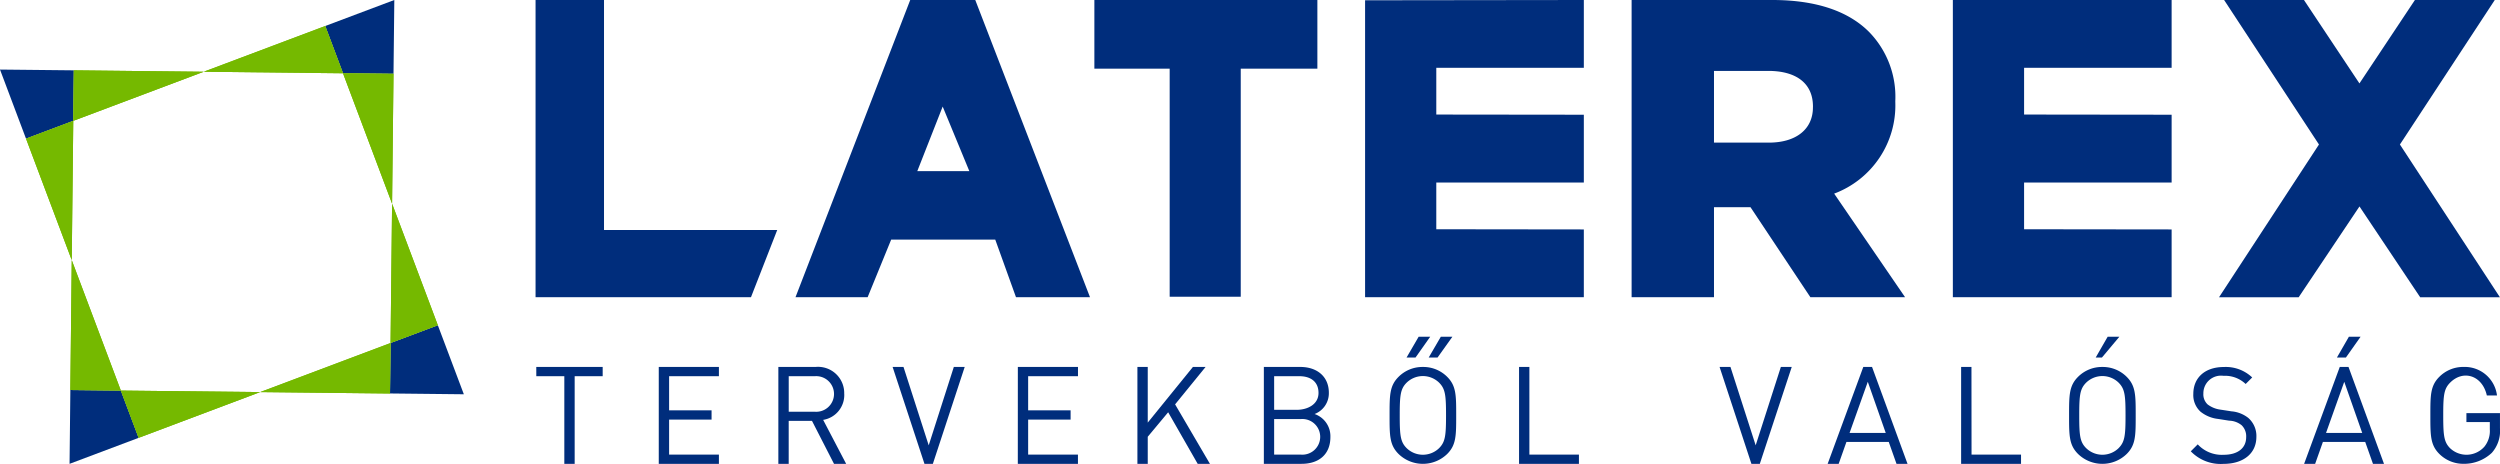 <svg xmlns="http://www.w3.org/2000/svg" xmlns:xlink="http://www.w3.org/1999/xlink" width="267.729" height="49.673" viewBox="0 0 267.729 49.673">
  <defs>
    <clipPath id="clip-path">
      <rect id="Rectangle_14" data-name="Rectangle 14" width="267.729" height="49.673" fill="none"/>
    </clipPath>
  </defs>
  <g id="Group_895" data-name="Group 895" transform="translate(0 0)">
    <path id="Path_46" data-name="Path 46" d="M110.9,0V31.831h23.068l2.812-7.2H118.23V0Z" transform="translate(-53.546 0)" fill="#002d7c"/>
    <path id="Path_47" data-name="Path 47" d="M241.465,75.983l-4.838,5.961V75.983H235.52V86.359h1.107v-2.9l2.186-2.623,3.162,5.523h1.312l-3.731-6.368,3.265-4.008Z" transform="translate(-113.713 -36.686)" fill="#002d7c"/>
    <path id="Path_48" data-name="Path 48" d="M435.23,69.728l-1.283,2.23h.667l1.869-2.23Z" transform="translate(-209.517 -33.666)" fill="#002d7c"/>
    <path id="Path_49" data-name="Path 49" d="M486.432,69.728h-1.253l-1.283,2.23h.962Z" transform="translate(-233.633 -33.666)" fill="#002d7c"/>
    <path id="Path_50" data-name="Path 50" d="M291.247,71.958h.961l1.574-2.23h-1.238Z" transform="translate(-140.619 -33.666)" fill="#002d7c"/>
    <path id="Path_51" data-name="Path 51" d="M298.375,69.728h-1.239l-1.3,2.23h.947Z" transform="translate(-142.836 -33.666)" fill="#002d7c"/>
    <g id="Group_19" data-name="Group 19" transform="translate(0 0)">
      <g id="Group_18" data-name="Group 18" clip-path="url(#clip-path)">
        <path id="Path_52" data-name="Path 52" d="M291.3,75.986a3.615,3.615,0,0,0-2.609,1.06c-.96.96-.96,1.963-.96,4.127s0,3.167.96,4.127a3.737,3.737,0,0,0,5.215,0c.96-.96.96-1.963.96-4.127s0-3.166-.96-4.127a3.611,3.611,0,0,0-2.607-1.06m1.762,8.669a2.491,2.491,0,0,1-3.525,0c-.643-.659-.716-1.347-.716-3.482s.073-2.822.716-3.482a2.491,2.491,0,0,1,3.525,0c.642.66.717,1.347.717,3.482S293.7,84,293.06,84.655" transform="translate(-138.92 -36.687)" fill="#002d7c"/>
        <path id="Path_53" data-name="Path 53" d="M480.925,75.983l-3.817,10.376h1.18l.831-2.346h4.532l.831,2.346h1.18l-3.8-10.376Zm-1.471,7.068,1.952-5.479,1.923,5.479Z" transform="translate(-230.356 -36.686)" fill="#002d7c"/>
        <path id="Path_54" data-name="Path 54" d="M507.112,80.929v.96h2.507v.774a2.681,2.681,0,0,1-.573,1.848,2.555,2.555,0,0,1-3.7.158c-.642-.66-.716-1.362-.716-3.5s.073-2.821.716-3.481c1.422-1.456,3.477-.793,3.952,1.347h1.088a3.476,3.476,0,0,0-3.568-3.052,3.613,3.613,0,0,0-2.608,1.06c-.959.96-.959,1.963-.959,4.126s0,3.168.959,4.128a3.638,3.638,0,0,0,2.608,1.06,4.32,4.32,0,0,0,3.014-1.175,3.538,3.538,0,0,0,.874-2.637V80.929Z" transform="translate(-242.98 -36.687)" fill="#002d7c"/>
        <path id="Path_55" data-name="Path 55" d="M457.94,80.728l-1.117-.172A2.9,2.9,0,0,1,455.447,80a1.474,1.474,0,0,1-.458-1.175,1.885,1.885,0,0,1,2.15-1.891,3.211,3.211,0,0,1,2.378.875l.7-.7a4.1,4.1,0,0,0-3.038-1.118c-2.02,0-3.267,1.146-3.267,2.88a2.4,2.4,0,0,0,.774,1.906,3.65,3.65,0,0,0,1.877.774l1.189.187a2.216,2.216,0,0,1,1.333.487,1.645,1.645,0,0,1,.487,1.275c0,1.19-.917,1.891-2.406,1.891a3.506,3.506,0,0,1-2.78-1.118l-.745.745a4.447,4.447,0,0,0,3.5,1.347c2.119,0,3.525-1.1,3.525-2.895a2.568,2.568,0,0,0-.86-2.021,3.351,3.351,0,0,0-1.863-.716" transform="translate(-219.026 -36.687)" fill="#002d7c"/>
        <path id="Path_56" data-name="Path 56" d="M432,75.986a3.615,3.615,0,0,0-2.608,1.06c-.959.96-.959,1.963-.959,4.127s0,3.167.959,4.127a3.738,3.738,0,0,0,5.216,0c.96-.96.96-1.963.96-4.127s0-3.166-.96-4.127A3.616,3.616,0,0,0,432,75.986m1.763,8.669a2.49,2.49,0,0,1-3.525,0c-.643-.659-.717-1.347-.717-3.482s.075-2.822.717-3.482a2.49,2.49,0,0,1,3.525,0c.642.66.717,1.347.717,3.482S434.4,84,433.76,84.655" transform="translate(-206.853 -36.687)" fill="#002d7c"/>
        <path id="Path_57" data-name="Path 57" d="M407.191,75.983h-1.107V86.359H412.5v-.991h-5.3Z" transform="translate(-196.064 -36.686)" fill="#002d7c"/>
        <path id="Path_58" data-name="Path 58" d="M382.263,75.983l-3.817,10.376h1.18l.831-2.346h4.532l.831,2.346H387l-3.8-10.376Zm-1.471,7.068,1.953-5.479,1.922,5.479Z" transform="translate(-182.72 -36.686)" fill="#002d7c"/>
        <path id="Path_59" data-name="Path 59" d="M359.938,84.377l-2.7-8.394h-1.166l3.409,10.376h.9L363.8,75.983h-1.165Z" transform="translate(-171.92 -36.686)" fill="#002d7c"/>
        <path id="Path_60" data-name="Path 60" d="M315.652,75.983h-1.107V86.359h6.413v-.991h-5.305Z" transform="translate(-151.868 -36.686)" fill="#002d7c"/>
        <path id="Path_61" data-name="Path 61" d="M267.129,81.025a2.379,2.379,0,0,0,1.53-2.274c0-1.734-1.255-2.768-3.061-2.768h-3.9V86.359h4.036c1.837,0,3.09-.991,3.09-2.871a2.511,2.511,0,0,0-1.69-2.463M262.8,76.974h2.711c1.152,0,2.04.554,2.04,1.792s-1.185,1.808-2.335,1.808H262.8Zm2.827,8.394H262.8v-3.8h2.827a1.91,1.91,0,1,1,0,3.8" transform="translate(-126.35 -36.686)" fill="#002d7c"/>
        <path id="Path_62" data-name="Path 62" d="M210.756,86.359h6.44v-.991h-5.333V81.623h4.547v-.991h-4.547V76.974H217.2v-.991h-6.44Z" transform="translate(-101.757 -36.686)" fill="#002d7c"/>
        <path id="Path_63" data-name="Path 63" d="M188.7,84.377,186,75.983h-1.165l3.41,10.376h.9l3.41-10.376h-1.166Z" transform="translate(-89.243 -36.686)" fill="#002d7c"/>
        <path id="Path_64" data-name="Path 64" d="M168.224,78.868a2.807,2.807,0,0,0-3.075-2.885h-3.978V86.359h1.108V81.754h2.492l2.36,4.605h1.3l-2.462-4.707a2.693,2.693,0,0,0,2.259-2.783m-5.946,1.908v-3.8h2.768a1.908,1.908,0,1,1,0,3.8Z" transform="translate(-77.816 -36.686)" fill="#002d7c"/>
        <path id="Path_65" data-name="Path 65" d="M136.408,86.359h6.441v-.991h-5.333V81.623h4.547v-.991h-4.547V76.974h5.333v-.991h-6.441Z" transform="translate(-65.86 -36.686)" fill="#002d7c"/>
        <path id="Path_66" data-name="Path 66" d="M111.052,76.975h3v9.384h1.108V76.975h3v-.991h-7.111Z" transform="translate(-53.618 -36.686)" fill="#002d7c"/>
        <path id="Path_67" data-name="Path 67" d="M404.371,31.831H427.8v-7.26l-15.8-.02V19.546h15.8v-7.26L412,12.266V7.26h15.8V0H404.371Z" transform="translate(-195.237 0)" fill="#002d7c"/>
        <path id="Path_68" data-name="Path 68" d="M478.859,15.475,489.017,0h-8.551c-.006,0-5.442,8.18-5.942,8.933Q471.558,4.464,468.583,0h-8.551l10.158,15.475-10.7,16.356h8.528l6.51-9.723,6.5,9.723h8.538Z" transform="translate(-221.848)" fill="#002d7c"/>
        <path id="Path_69" data-name="Path 69" d="M282.665,31.831h23.426v-7.26l-15.8-.02V19.546h15.8v-7.26l-15.8-.019V7.26h15.8V0L282.665.03Z" transform="translate(-136.476 0)" fill="#002d7c"/>
        <path id="Path_70" data-name="Path 70" d="M250.491,0H226.609V7.354h8.064V31.775h7.611V7.354h8.207Z" transform="translate(-109.411)" fill="#002d7c"/>
        <path id="Path_71" data-name="Path 71" d="M177.006,0,164.719,31.831h7.725l2.523-6.173h11.145l2.222,6.173h7.926L183.972,0Zm.758,18.325q1.361-3.456,2.718-6.913l2.854,6.913Z" transform="translate(-79.529)" fill="#002d7c"/>
        <path id="Path_72" data-name="Path 72" d="M359.545,20.735a10.085,10.085,0,0,0,6.548-9.822v-.091a9.94,9.94,0,0,0-2.819-7.412C361.136,1.273,357.771,0,352.906,0H337.854V31.831h8.822v-9.64h3.911L357,31.831h10.141ZM357.272,11.5c0,2.319-1.774,3.774-4.73,3.774h-5.866V7.594H352.5c2.911,0,4.775,1.273,4.775,3.819Z" transform="translate(-163.122)" fill="#002d7c"/>
        <g id="greenSquares">
        <path id="Path_73" data-name="Path 73" d="M74.654,7.906l-5.408-.059L67.341,2.785,74.741,0Z" transform="translate(-32.513 0)" fill="#002d7c" fill-rule="evenodd"/>
        <path id="Path_74" data-name="Path 74" d="M85.879,67.341l-5.062,1.9-.059,5.409,7.907.086Z" transform="translate(-38.991 -32.513)" fill="#002d7c" fill-rule="evenodd"/>
        <path id="Path_75" data-name="Path 75" d="M21.8,85.879l-7.4,2.785.086-7.906,5.408.059Z" transform="translate(-6.951 -38.991)" fill="#002d7c" fill-rule="evenodd"/>
        <path id="Path_76" data-name="Path 76" d="M7.906,14.483,0,14.4l2.786,7.4,5.062-1.905Z" transform="translate(0 -6.951)" fill="#002d7c" fill-rule="evenodd"/>
        <path id="Path_77" data-name="Path 77" d="M10.507,10.132h0l28.826.315L49.489,37.427h0l-5.062,1.9.315-28.826-5.408-.059L37.428,5.386,10.448,15.541l-.315,28.826,5.409.059,1.905,5.062,26.98-10.155-.059,5.409-28.826-.315L5.387,17.446l5.062-1.905Z" transform="translate(-2.601 -2.6)" fill="#75b900" fill-rule="evenodd"/>
        <path id="Path_78" data-name="Path 78" d="M7.906,7.532h0l28.826.315L46.888,34.827l2.786,7.4-2.786-7.4-5.062,1.9L42.228,0l-.087,7.906-5.408-.059L34.828,2.785,42.228,0,7.847,12.941,7.532,41.766l-.086,7.906.086-7.906,5.409.059,1.905,5.062-7.4,2.785,34.38-12.94-.059,5.409,7.907.086-36.732-.4L0,7.446l2.786,7.4L7.848,12.94Z" transform="translate(0 0)" fill="#75b900" fill-rule="evenodd"/>
        </g>
      </g>
    </g>
  </g>
</svg>
